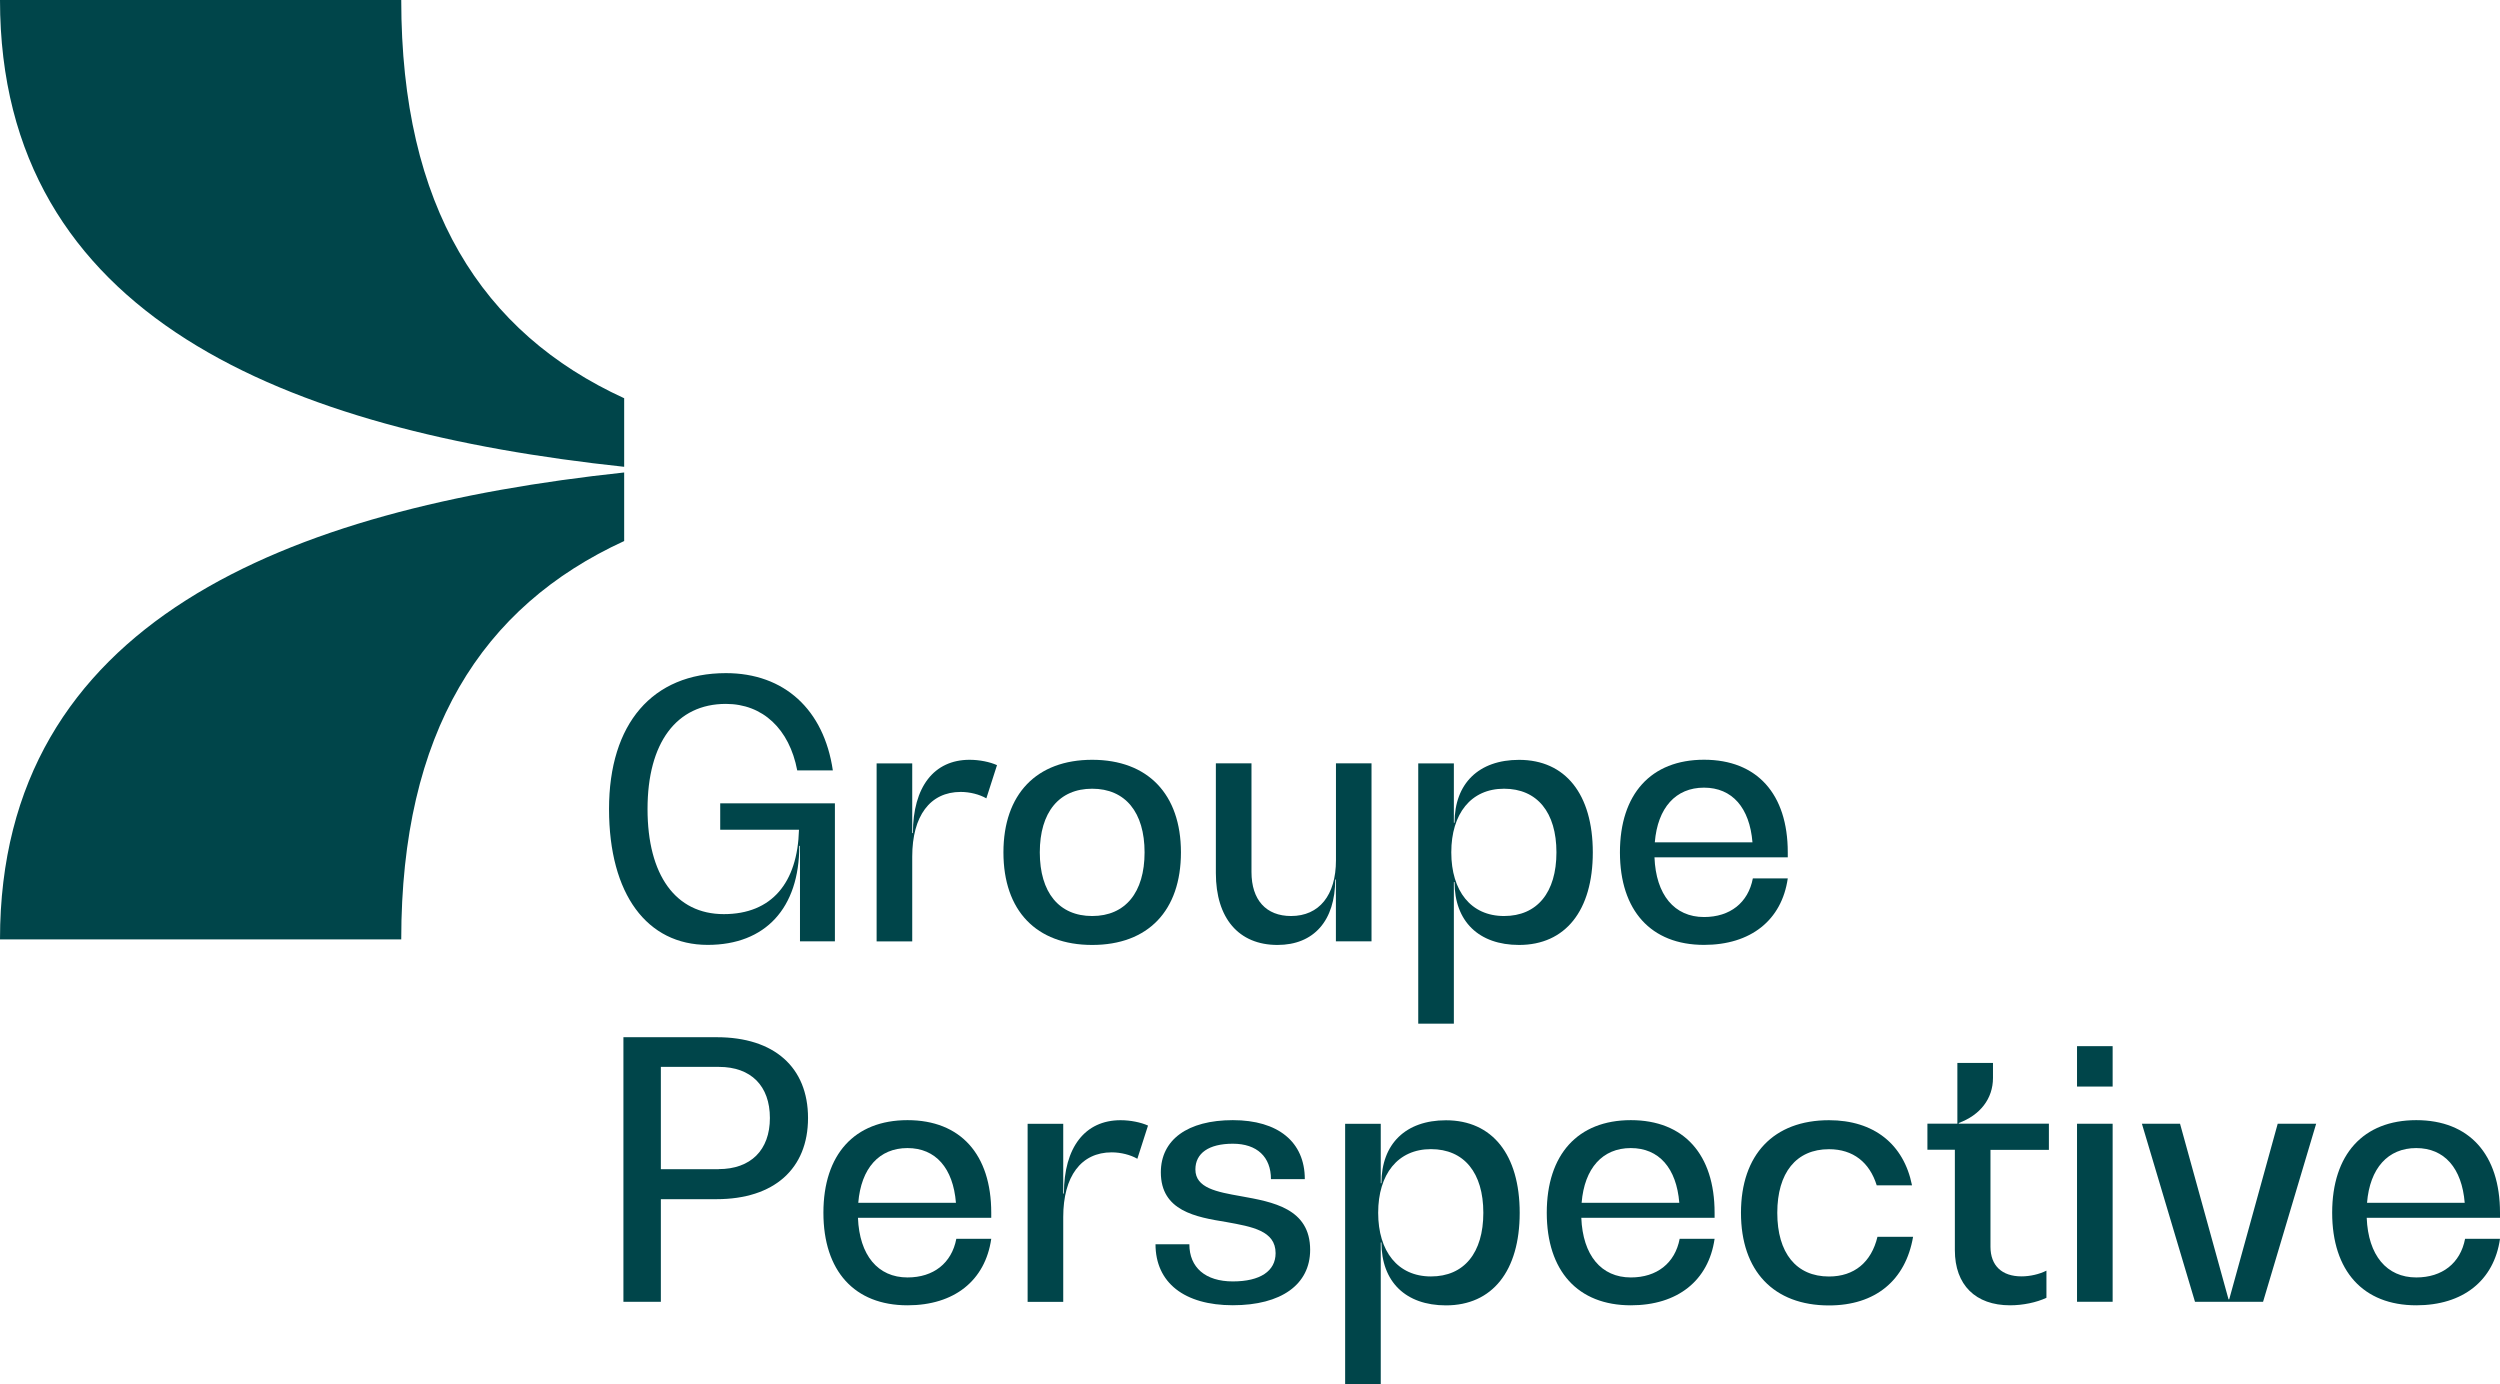 <svg width="289" height="160" viewBox="0 0 289 160" fill="none" xmlns="http://www.w3.org/2000/svg">
<path d="M46.384 0H0C0 36.747 33.314 49.817 72.154 53.962V46.036C55.649 38.466 46.384 23.889 46.384 0Z" fill="#00454A"/>
<path d="M72.154 62.544V54.618C33.314 58.778 0 71.84 0 108.595H46.384C46.384 84.699 55.649 70.121 72.154 62.544Z" fill="#00454A"/>
<path d="M83.249 92.866H96.515V108.821H92.478V97.784H92.398C92.398 104.974 88.484 109.229 81.811 109.229C74.812 109.229 70.404 103.4 70.404 93.522C70.404 83.643 75.429 77.814 83.917 77.814C90.67 77.814 95.245 82.033 96.276 89.056H92.159C91.251 84.262 88.165 81.37 83.917 81.37C78.188 81.37 74.855 85.872 74.855 93.522C74.855 101.171 78.108 105.673 83.67 105.673C89.232 105.673 92.195 102.038 92.362 95.918H83.257V92.859L83.249 92.866Z" fill="#00454A"/>
<path d="M115.256 88.444L114.022 92.29C113.238 91.839 112.127 91.547 111.06 91.547C107.516 91.547 105.454 94.316 105.454 99.029V108.828H101.337V88.247H105.454V96.305H105.534C105.534 90.972 107.966 87.832 112.083 87.832C113.238 87.832 114.429 88.079 115.256 88.451V88.444Z" fill="#00454A"/>
<path d="M115.997 98.534C115.997 91.795 119.831 87.832 126.257 87.832C132.683 87.832 136.517 91.802 136.517 98.534C136.517 105.266 132.727 109.236 126.257 109.236C119.787 109.236 115.997 105.266 115.997 98.534ZM132.313 98.534C132.313 93.908 130.091 91.176 126.257 91.176C122.423 91.176 120.201 93.9 120.201 98.534C120.201 103.167 122.423 105.892 126.257 105.892C130.091 105.892 132.313 103.167 132.313 98.534Z" fill="#00454A"/>
<path d="M154.43 88.24H158.547V108.821H154.43V101.674H154.35C154.35 106.424 151.881 109.236 147.677 109.236C143.189 109.236 140.554 106.14 140.554 100.931V88.24H144.671V100.807C144.671 104.034 146.363 105.892 149.245 105.892C152.498 105.892 154.437 103.495 154.437 99.445V88.247L154.43 88.24Z" fill="#00454A"/>
<path d="M184.128 98.534C184.128 105.273 180.955 109.236 175.603 109.236C170.949 109.236 168.146 106.511 168.146 101.965H168.066V118.335H163.949V88.247H168.066V95.11H168.146C168.146 90.564 170.949 87.839 175.603 87.839C180.962 87.839 184.128 91.809 184.128 98.541V98.534ZM179.924 98.534C179.924 93.908 177.702 91.176 173.868 91.176C170.034 91.176 167.769 94.068 167.769 98.534C167.769 103 170.034 105.892 173.868 105.892C177.702 105.892 179.924 103.167 179.924 98.534Z" fill="#00454A"/>
<path d="M206.666 99.109H191.258C191.425 103.451 193.567 106.009 196.987 106.009C199.993 106.009 202.092 104.355 202.629 101.543H206.666C205.969 106.38 202.382 109.229 196.987 109.229C190.852 109.229 187.265 105.258 187.265 98.527C187.265 91.795 190.852 87.825 196.987 87.825C203.123 87.825 206.666 91.795 206.666 98.527V99.102V99.109ZM191.302 97.376H202.586C202.259 93.369 200.24 91.052 196.98 91.052C193.72 91.052 191.621 93.369 191.295 97.376H191.302Z" fill="#00454A"/>
<path d="M82.865 119.902C89.494 119.902 93.408 123.377 93.408 129.241C93.408 135.106 89.494 138.625 82.821 138.625H76.395V150.485H72.067V119.902H82.857H82.865ZM83.068 135.15C86.778 135.15 89 132.957 89 129.241C89 125.526 86.815 123.333 83.112 123.333H76.395V135.157H83.068V135.15Z" fill="#00454A"/>
<path d="M114.588 140.774H99.18C99.347 145.116 101.489 147.673 104.909 147.673C107.915 147.673 110.014 146.02 110.551 143.207H114.588C113.891 148.045 110.304 150.893 104.909 150.893C98.773 150.893 95.186 146.923 95.186 140.191C95.186 133.46 98.773 129.489 104.909 129.489C111.045 129.489 114.588 133.46 114.588 140.191V140.767V140.774ZM99.224 139.04H110.507C110.181 135.033 108.162 132.717 104.902 132.717C101.642 132.717 99.543 135.033 99.216 139.04H99.224Z" fill="#00454A"/>
<path d="M132.713 130.108L131.478 133.955C130.694 133.503 129.583 133.212 128.516 133.212C124.972 133.212 122.91 135.98 122.91 140.694V150.493H118.793V129.912H122.91V137.969H122.99C122.99 132.636 125.422 129.496 129.539 129.496C130.694 129.496 131.885 129.744 132.713 130.116V130.108Z" fill="#00454A"/>
<path d="M133.576 143.834H137.49C137.49 146.522 139.341 148.132 142.515 148.132C145.688 148.132 147.459 146.93 147.459 144.868C147.459 142.268 144.744 141.809 141.774 141.269C138.231 140.694 134.193 139.987 134.193 135.521C134.193 131.762 137.279 129.489 142.515 129.489C147.75 129.489 150.836 132.01 150.836 136.308H146.922C146.922 133.744 145.317 132.214 142.515 132.214C139.712 132.214 138.187 133.328 138.187 135.186C138.187 137.335 140.656 137.787 143.459 138.282C147.125 138.945 151.453 139.689 151.453 144.482C151.453 148.489 148.113 150.886 142.515 150.886C136.916 150.886 133.576 148.285 133.576 143.819V143.834Z" fill="#00454A"/>
<path d="M175.677 140.199C175.677 146.937 172.504 150.901 167.152 150.901C162.498 150.901 159.695 148.176 159.695 143.63H159.615V160H155.498V129.912H159.615V136.774H159.695C159.695 132.228 162.498 129.504 167.152 129.504C172.511 129.504 175.677 133.474 175.677 140.206V140.199ZM171.473 140.199C171.473 135.572 169.251 132.84 165.417 132.84C161.583 132.84 159.317 135.733 159.317 140.199C159.317 144.664 161.583 147.557 165.417 147.557C169.251 147.557 171.473 144.832 171.473 140.199Z" fill="#00454A"/>
<path d="M198.207 140.774H182.799C182.966 145.116 185.108 147.673 188.528 147.673C191.534 147.673 193.633 146.02 194.17 143.207H198.207C197.51 148.045 193.923 150.893 188.528 150.893C182.393 150.893 178.806 146.923 178.806 140.191C178.806 133.46 182.393 129.489 188.528 129.489C194.664 129.489 198.207 133.46 198.207 140.191V140.767V140.774ZM182.843 139.04H194.127C193.8 135.033 191.781 132.717 188.521 132.717C185.261 132.717 183.162 135.033 182.836 139.04H182.843Z" fill="#00454A"/>
<path d="M201.257 140.199C201.257 133.46 205.047 129.496 211.43 129.496C216.621 129.496 220.078 132.265 221.029 137.022H216.948C216.128 134.378 214.232 132.848 211.43 132.848C207.639 132.848 205.454 135.572 205.454 140.206C205.454 144.839 207.639 147.564 211.43 147.564C214.356 147.564 216.331 145.91 217.035 142.974H221.152C220.288 148.016 216.788 150.908 211.43 150.908C205.047 150.908 201.257 146.937 201.257 140.206V140.199Z" fill="#00454A"/>
<path d="M236.852 132.921H230.099V144.118C230.099 146.311 231.42 147.549 233.686 147.549C234.673 147.549 235.748 147.302 236.568 146.886V150.026C235.414 150.566 233.853 150.893 232.364 150.893C228.371 150.893 225.982 148.54 225.982 144.526V132.913H222.809V129.897H226.272V122.874H230.389V124.608C230.389 127.005 228.908 128.906 226.432 129.817V129.897H236.852V132.913V132.921Z" fill="#00454A"/>
<path d="M240.104 125.606V120.936H244.221V125.606H240.104ZM240.104 150.485V129.904H244.221V150.485H240.104Z" fill="#00454A"/>
<path d="M263.296 129.904H267.747L261.611 150.485H253.74L247.604 129.904H252.012L257.618 150.201H257.697L263.303 129.904H263.296Z" fill="#00454A"/>
<path d="M289 140.774H273.592C273.759 145.116 275.901 147.673 279.321 147.673C282.327 147.673 284.426 146.02 284.963 143.207H289C288.303 148.045 284.716 150.893 279.321 150.893C273.186 150.893 269.599 146.923 269.599 140.191C269.599 133.46 273.186 129.489 279.321 129.489C285.457 129.489 289 133.46 289 140.191V140.767V140.774ZM273.636 139.04H284.92C284.593 135.033 282.574 132.717 279.314 132.717C276.054 132.717 273.955 135.033 273.629 139.04H273.636Z" fill="#00454A"/>
</svg>
